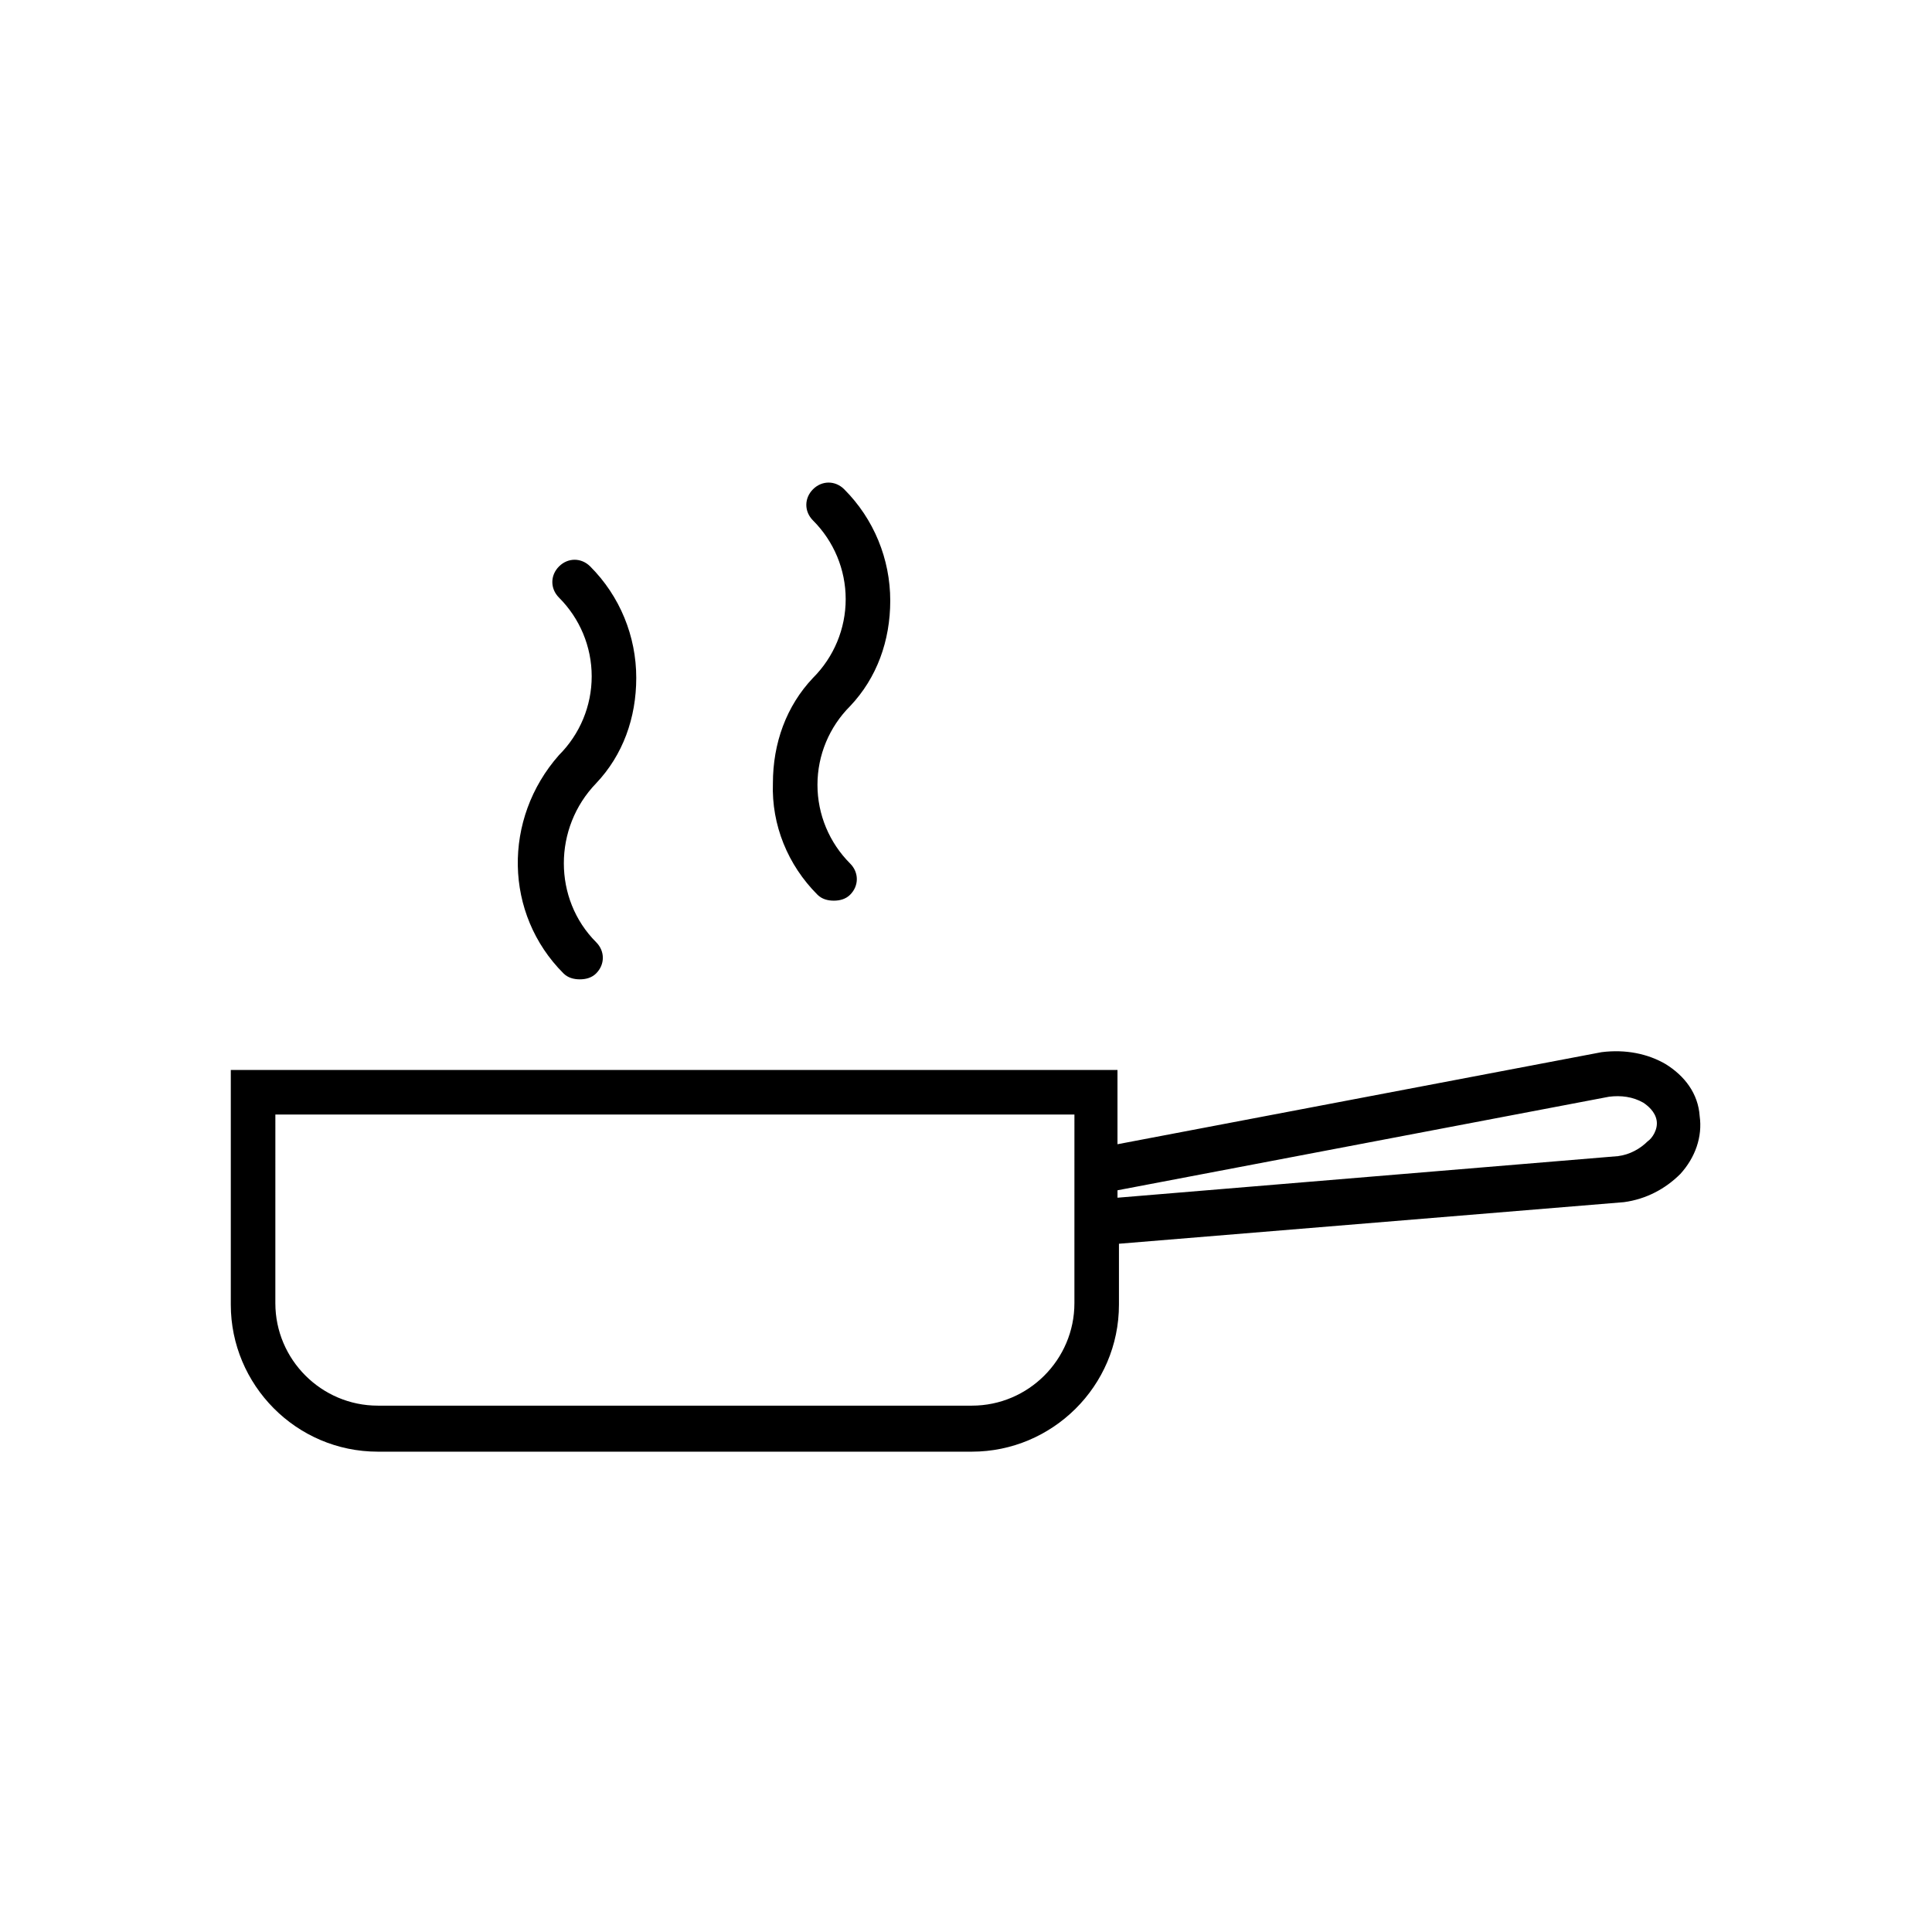 <?xml version="1.0" encoding="UTF-8"?>
<!-- Uploaded to: SVG Repo, www.svgrepo.com, Generator: SVG Repo Mixer Tools -->
<svg fill="#000000" width="800px" height="800px" version="1.1" viewBox="144 144 512 512" xmlns="http://www.w3.org/2000/svg">
 <g>
  <path d="m360.64 381.11c1.18 1.18 2.754 1.574 4.328 1.574 1.574 0 3.148-0.395 4.328-1.574 2.363-2.363 2.363-5.902 0-8.266-5.512-5.512-8.66-12.988-8.66-20.859 0-7.871 3.148-15.352 8.66-20.859 7.086-7.477 10.629-17.32 10.629-27.945 0-11.02-4.328-21.648-12.203-29.52-2.363-2.363-5.902-2.363-8.266 0s-2.363 5.902 0 8.266c5.512 5.512 8.66 12.988 8.66 20.859s-3.148 15.352-8.66 20.859c-7.086 7.477-10.629 17.32-10.629 27.945-0.387 11.02 3.941 21.648 11.812 29.52z"/>
  <path d="m293.33 401.96c1.18 1.18 2.754 1.574 4.328 1.574 1.574 0 3.148-0.395 4.328-1.574 2.363-2.363 2.363-5.902 0-8.266-11.414-11.414-11.414-30.309 0-42.117 7.086-7.477 10.629-17.32 10.629-27.945 0-11.02-4.328-21.648-12.203-29.52-2.363-2.363-5.902-2.363-8.266 0-2.363 2.363-2.363 5.902 0 8.266 5.512 5.512 8.66 12.988 8.66 20.859 0 7.871-3.148 15.352-8.66 20.859-14.953 16.93-14.559 42.121 1.184 57.863z"/>
  <path d="m585.38 425.98c-4.723-2.754-10.629-3.938-16.926-3.148l-128.31 24.402v-19.68h-234.98v62.188c0 21.254 17.32 38.965 38.965 38.965h157.44c21.254 0 38.965-17.32 38.965-38.965v-16.137l133.82-11.02c5.902-0.789 11.02-3.543 14.957-7.477 3.938-4.328 5.902-9.84 5.117-15.352-0.391-5.906-3.934-10.629-9.051-13.777zm-156.65 63.371c0 14.957-12.203 27.16-27.16 27.16h-157.44c-14.957 0-27.16-12.203-27.16-27.16l0.004-49.988h211.76zm151.93-42.902c-1.969 1.969-4.723 3.543-7.871 3.938l-132.64 11.02v-1.969l130.28-24.797c3.148-0.395 6.297 0 9.055 1.574 1.18 0.789 3.148 2.363 3.543 4.723 0.395 2.359-1.18 4.723-2.363 5.512z"/>
 </g>
</svg>